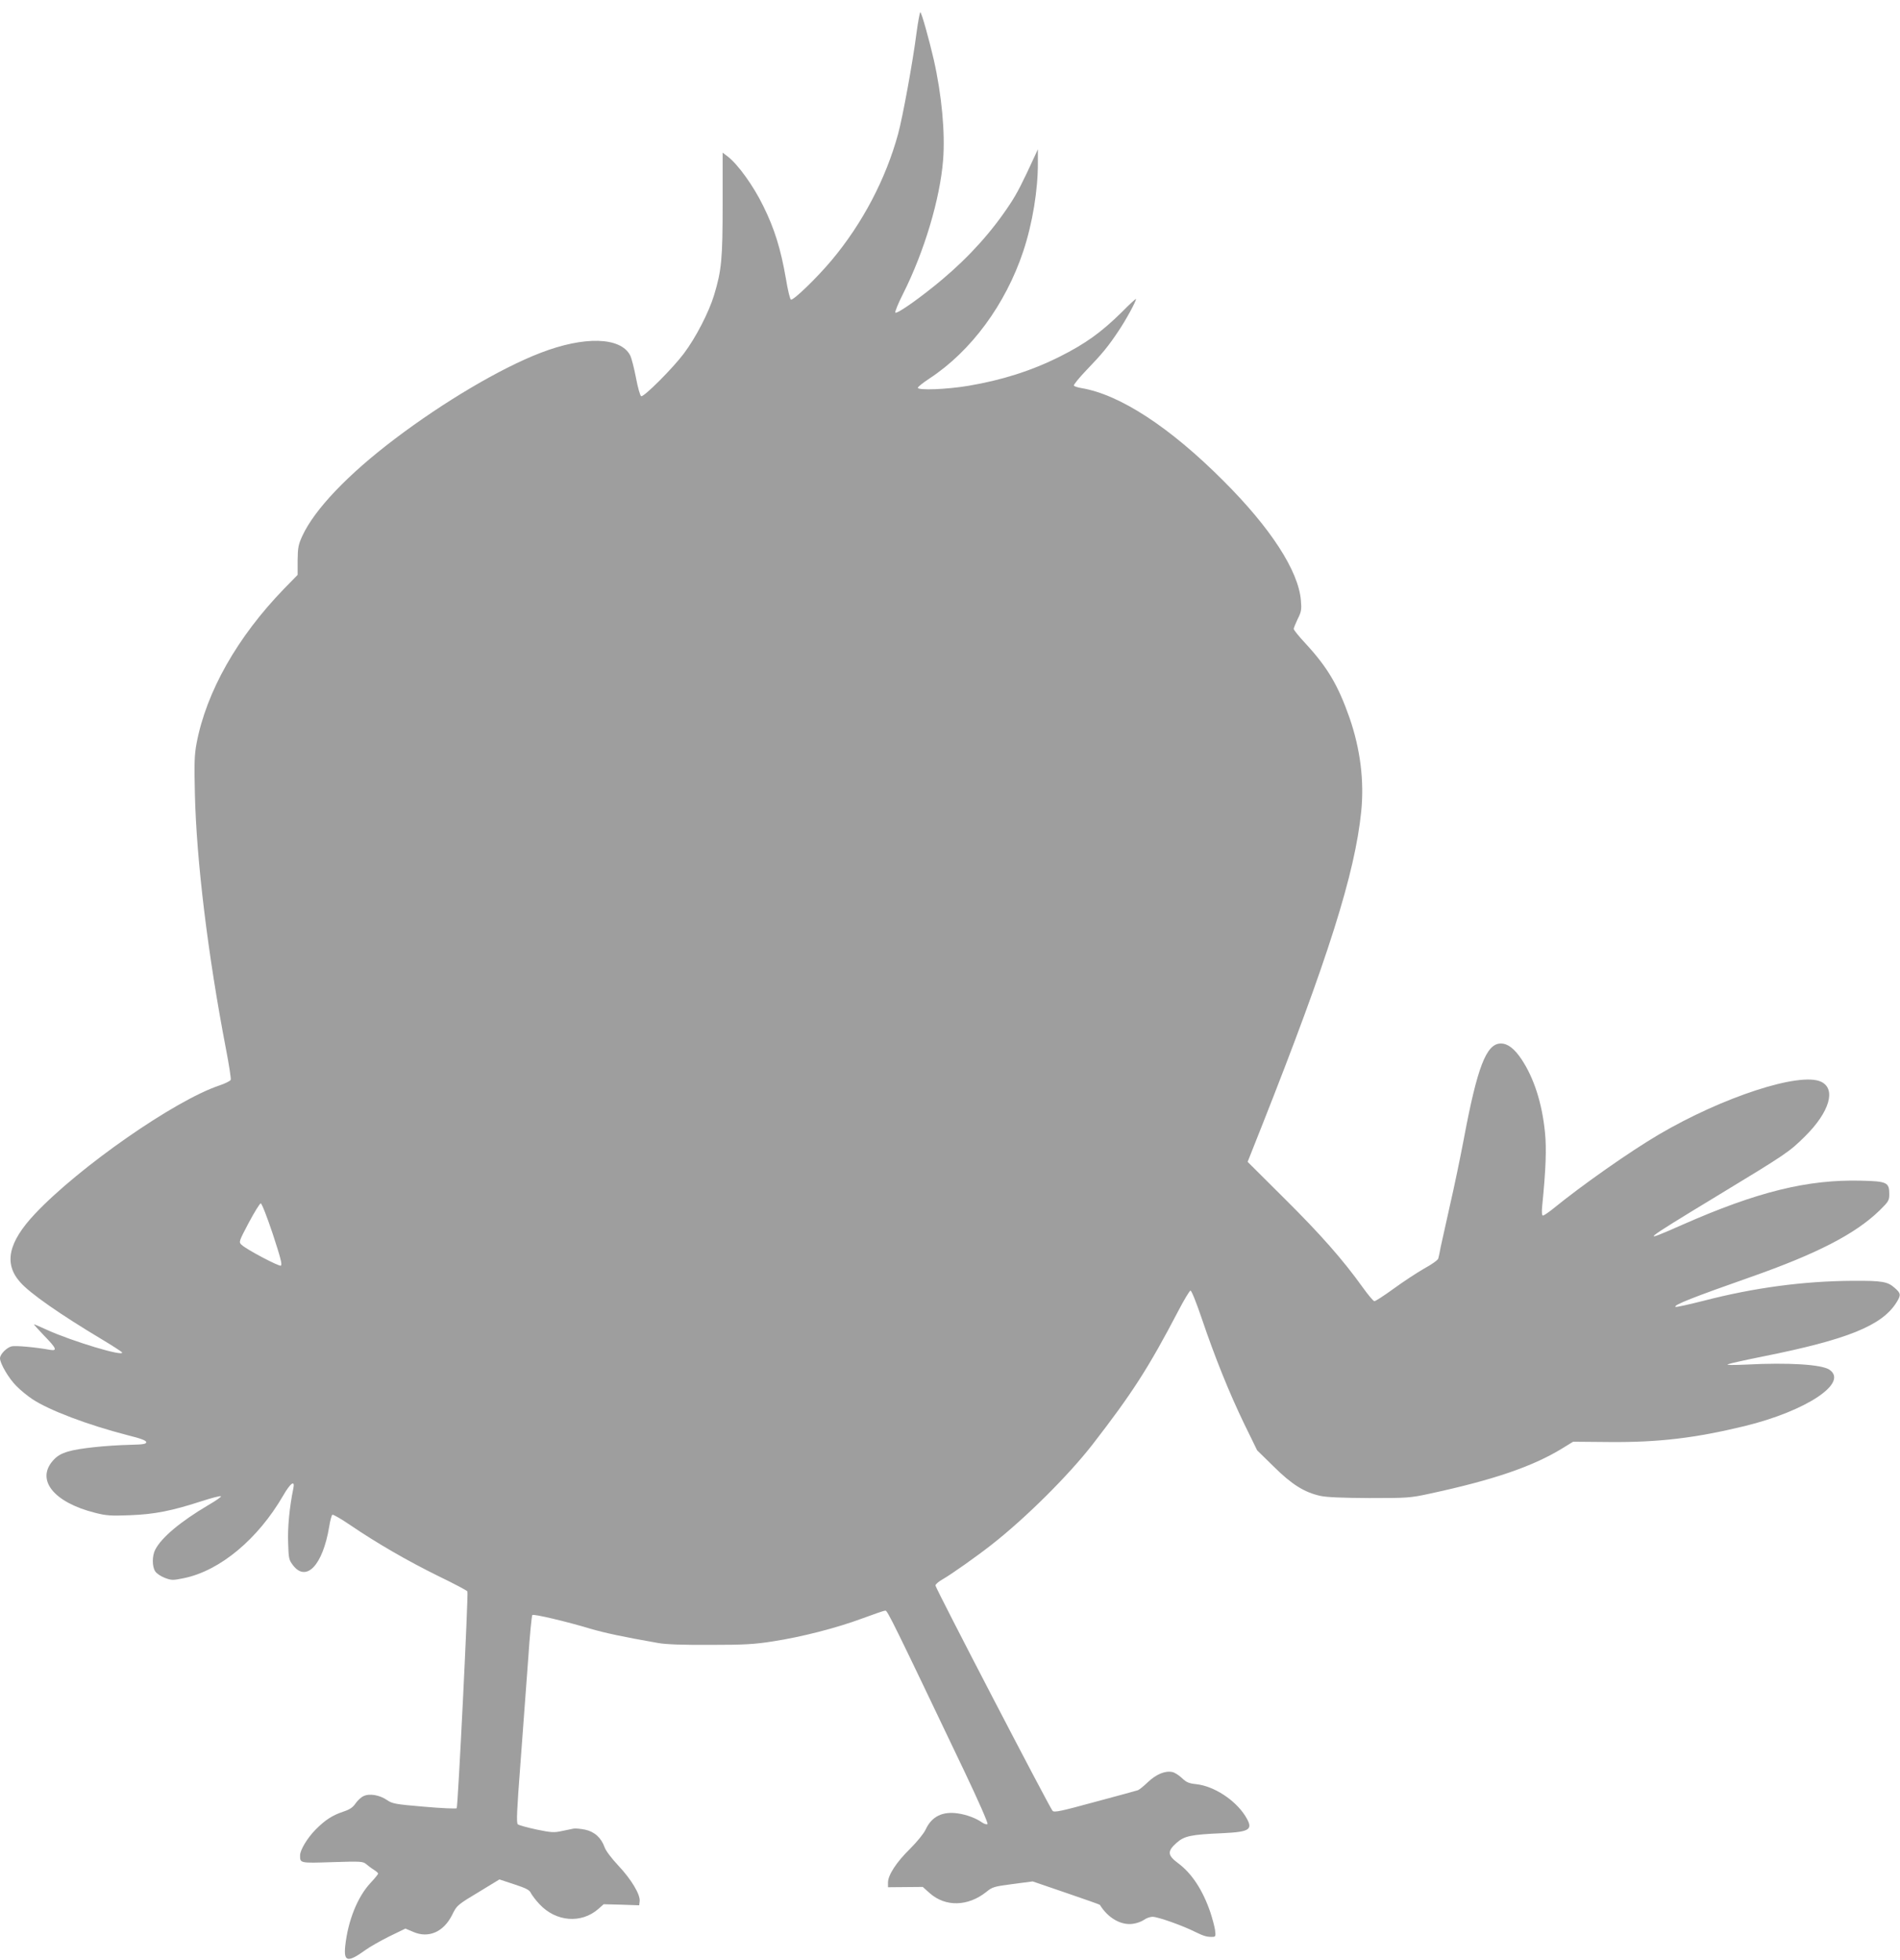 <?xml version="1.0" standalone="no"?>
<!DOCTYPE svg PUBLIC "-//W3C//DTD SVG 20010904//EN"
 "http://www.w3.org/TR/2001/REC-SVG-20010904/DTD/svg10.dtd">
<svg version="1.0" xmlns="http://www.w3.org/2000/svg"
 width="1241pt" height="1280pt" viewBox="0 0 1241 1280"
 preserveAspectRatio="xMidYMid meet">
<g transform="translate(0,1280) scale(0.1,-0.1)"
fill="#9e9e9e" stroke="none">
<path d="M5986 12583 c-24 -188 -90 -548 -120 -658 -80 -293 -232 -584 -435
-826 -92 -110 -248 -262 -265 -256 -6 2 -21 64 -33 138 -33 191 -74 325 -148
474 -65 133 -165 271 -232 323 l-33 25 0 -335 c0 -361 -7 -434 -56 -596 -34
-112 -120 -279 -198 -382 -72 -96 -260 -284 -278 -278 -7 3 -22 56 -34 120
-12 63 -29 129 -38 147 -63 120 -299 127 -586 16 -260 -100 -632 -320 -950
-561 -308 -233 -525 -461 -605 -634 -26 -57 -30 -76 -31 -160 l0 -95 -88 -90
c-306 -316 -508 -673 -572 -1010 -14 -75 -16 -130 -11 -330 10 -437 85 -1053
203 -1667 20 -103 34 -194 31 -201 -3 -8 -36 -24 -74 -37 -291 -97 -917 -533
-1205 -839 -174 -185 -204 -324 -97 -445 63 -73 263 -212 537 -376 67 -40 125
-78 129 -83 19 -32 -326 72 -491 147 -43 20 -81 36 -84 36 -3 0 27 -33 66 -74
81 -83 88 -101 40 -93 -100 18 -228 29 -252 23 -33 -8 -76 -52 -76 -78 0 -34
58 -133 107 -181 26 -27 73 -65 103 -85 111 -74 363 -169 622 -236 89 -22 123
-35 123 -46 0 -12 -19 -15 -100 -17 -163 -4 -342 -23 -410 -44 -47 -14 -72
-29 -98 -58 -114 -127 4 -274 273 -342 74 -19 103 -21 230 -16 159 6 271 28
468 92 62 20 118 35 125 32 6 -2 -32 -29 -84 -59 -179 -106 -304 -210 -345
-290 -21 -40 -21 -111 0 -142 8 -13 36 -32 62 -42 45 -17 52 -17 126 -2 236
49 483 255 648 540 48 83 78 103 66 46 -25 -121 -38 -255 -34 -354 3 -103 5
-113 31 -147 87 -115 195 -1 237 250 6 40 16 76 21 79 5 3 57 -27 116 -67 173
-118 376 -235 575 -333 103 -50 189 -95 191 -101 7 -18 -62 -1408 -70 -1416
-4 -4 -100 0 -213 10 -190 16 -208 20 -243 44 -48 33 -115 44 -153 25 -16 -7
-39 -29 -52 -48 -18 -26 -37 -39 -79 -53 -72 -24 -119 -54 -183 -119 -53 -54
-100 -132 -100 -167 0 -51 -3 -51 211 -44 189 6 200 5 222 -14 12 -10 34 -27
49 -36 16 -10 28 -21 28 -25 0 -4 -23 -32 -50 -61 -85 -91 -147 -246 -165
-411 -11 -106 16 -111 135 -25 25 18 93 57 151 86 l107 52 52 -22 c99 -43 197
0 252 109 33 66 32 66 187 159 l123 75 97 -32 c79 -26 100 -37 109 -58 7 -13
32 -47 57 -73 107 -114 272 -127 383 -30 l35 31 116 -3 116 -4 3 27 c5 43 -55
143 -139 232 -44 47 -82 97 -90 120 -22 62 -66 102 -127 115 -29 6 -63 9 -75
7 -12 -2 -47 -10 -78 -16 -49 -11 -69 -10 -165 10 -60 13 -115 28 -122 34 -10
10 -6 90 18 406 16 217 39 521 50 674 10 154 23 283 27 287 9 8 222 -42 381
-90 93 -27 208 -52 442 -93 50 -9 162 -13 340 -12 221 0 289 4 409 23 189 29
417 88 584 150 75 28 142 51 150 51 14 0 55 -84 516 -1050 90 -189 156 -339
151 -344 -5 -5 -21 0 -37 11 -38 27 -100 50 -155 58 -102 15 -172 -19 -212
-105 -12 -26 -55 -79 -102 -126 -89 -87 -144 -172 -144 -220 l0 -31 113 1 114
1 46 -41 c103 -91 250 -87 370 9 39 32 51 35 172 51 l130 17 219 -75 c120 -41
219 -76 220 -78 52 -85 137 -135 215 -124 25 3 58 15 73 26 15 11 40 20 56 20
35 0 198 -58 279 -99 57 -28 79 -34 117 -32 16 1 17 7 12 46 -4 25 -18 76 -30
113 -50 147 -122 256 -211 322 -70 52 -72 78 -10 133 51 45 92 54 300 63 185
9 204 24 147 115 -67 104 -203 192 -317 205 -49 5 -66 12 -95 40 -19 18 -47
36 -61 39 -47 11 -106 -13 -161 -65 -29 -28 -59 -52 -68 -54 -8 -3 -134 -37
-279 -76 -220 -60 -265 -70 -276 -58 -19 20 -765 1455 -765 1472 0 8 21 26 48
41 59 34 224 151 317 224 224 175 505 455 661 656 258 333 365 499 560 872 38
73 74 133 80 133 7 0 39 -81 73 -181 87 -257 180 -487 277 -688 l85 -174 108
-106 c119 -118 201 -169 306 -192 41 -9 143 -13 320 -14 247 0 266 1 390 28
419 90 676 178 870 297 l70 43 235 -2 c323 -3 563 26 885 104 405 99 682 284
553 369 -52 34 -269 47 -538 33 -90 -4 -137 -4 -124 2 12 5 115 28 230 51 550
110 775 201 870 351 32 51 30 61 -11 97 -46 41 -81 47 -275 46 -321 -2 -643
-45 -971 -130 -99 -25 -183 -44 -186 -40 -12 12 117 63 487 193 439 154 688
283 846 436 60 59 64 66 64 108 0 76 -16 83 -182 87 -352 9 -680 -72 -1172
-289 -284 -126 -263 -109 222 185 465 282 478 291 583 395 159 158 203 308
104 355 -137 66 -643 -99 -1061 -345 -187 -110 -501 -330 -692 -486 -30 -24
-59 -43 -64 -43 -7 0 -9 22 -5 63 24 239 29 376 18 482 -19 190 -72 354 -153
476 -47 70 -90 103 -135 103 -95 0 -154 -153 -243 -629 -23 -121 -63 -314 -90
-430 -26 -115 -53 -237 -60 -270 -6 -33 -13 -67 -16 -76 -3 -10 -44 -39 -92
-65 -47 -27 -137 -86 -200 -132 -62 -45 -119 -82 -125 -81 -7 0 -41 41 -77 91
-128 179 -276 347 -512 581 l-239 238 92 232 c434 1097 609 1651 650 2057 20
201 -6 407 -76 610 -75 214 -144 331 -289 488 -42 45 -76 87 -76 94 0 6 12 35
26 65 24 47 26 62 21 121 -16 193 -197 473 -507 782 -349 350 -676 563 -927
605 -24 4 -45 11 -49 16 -3 5 34 51 83 102 104 108 143 156 210 257 48 71 113
191 113 207 0 4 -42 -34 -92 -85 -136 -134 -238 -207 -407 -292 -184 -92 -376
-153 -595 -190 -142 -24 -331 -31 -331 -13 0 6 34 33 75 60 273 179 498 484
614 833 60 181 96 400 95 580 l0 85 -16 -35 c-86 -187 -119 -252 -166 -323
-117 -178 -263 -341 -442 -492 -139 -117 -296 -228 -307 -217 -4 4 18 59 50
122 139 276 242 621 262 875 14 178 -9 425 -61 655 -30 130 -80 310 -88 310
-3 0 -15 -62 -25 -137z m-4204 -7844 c51 -156 63 -201 52 -206 -14 -5 -227
107 -257 137 -18 17 -17 21 48 144 37 69 72 126 78 126 7 0 42 -90 79 -201z"/>
</g>
</svg>
